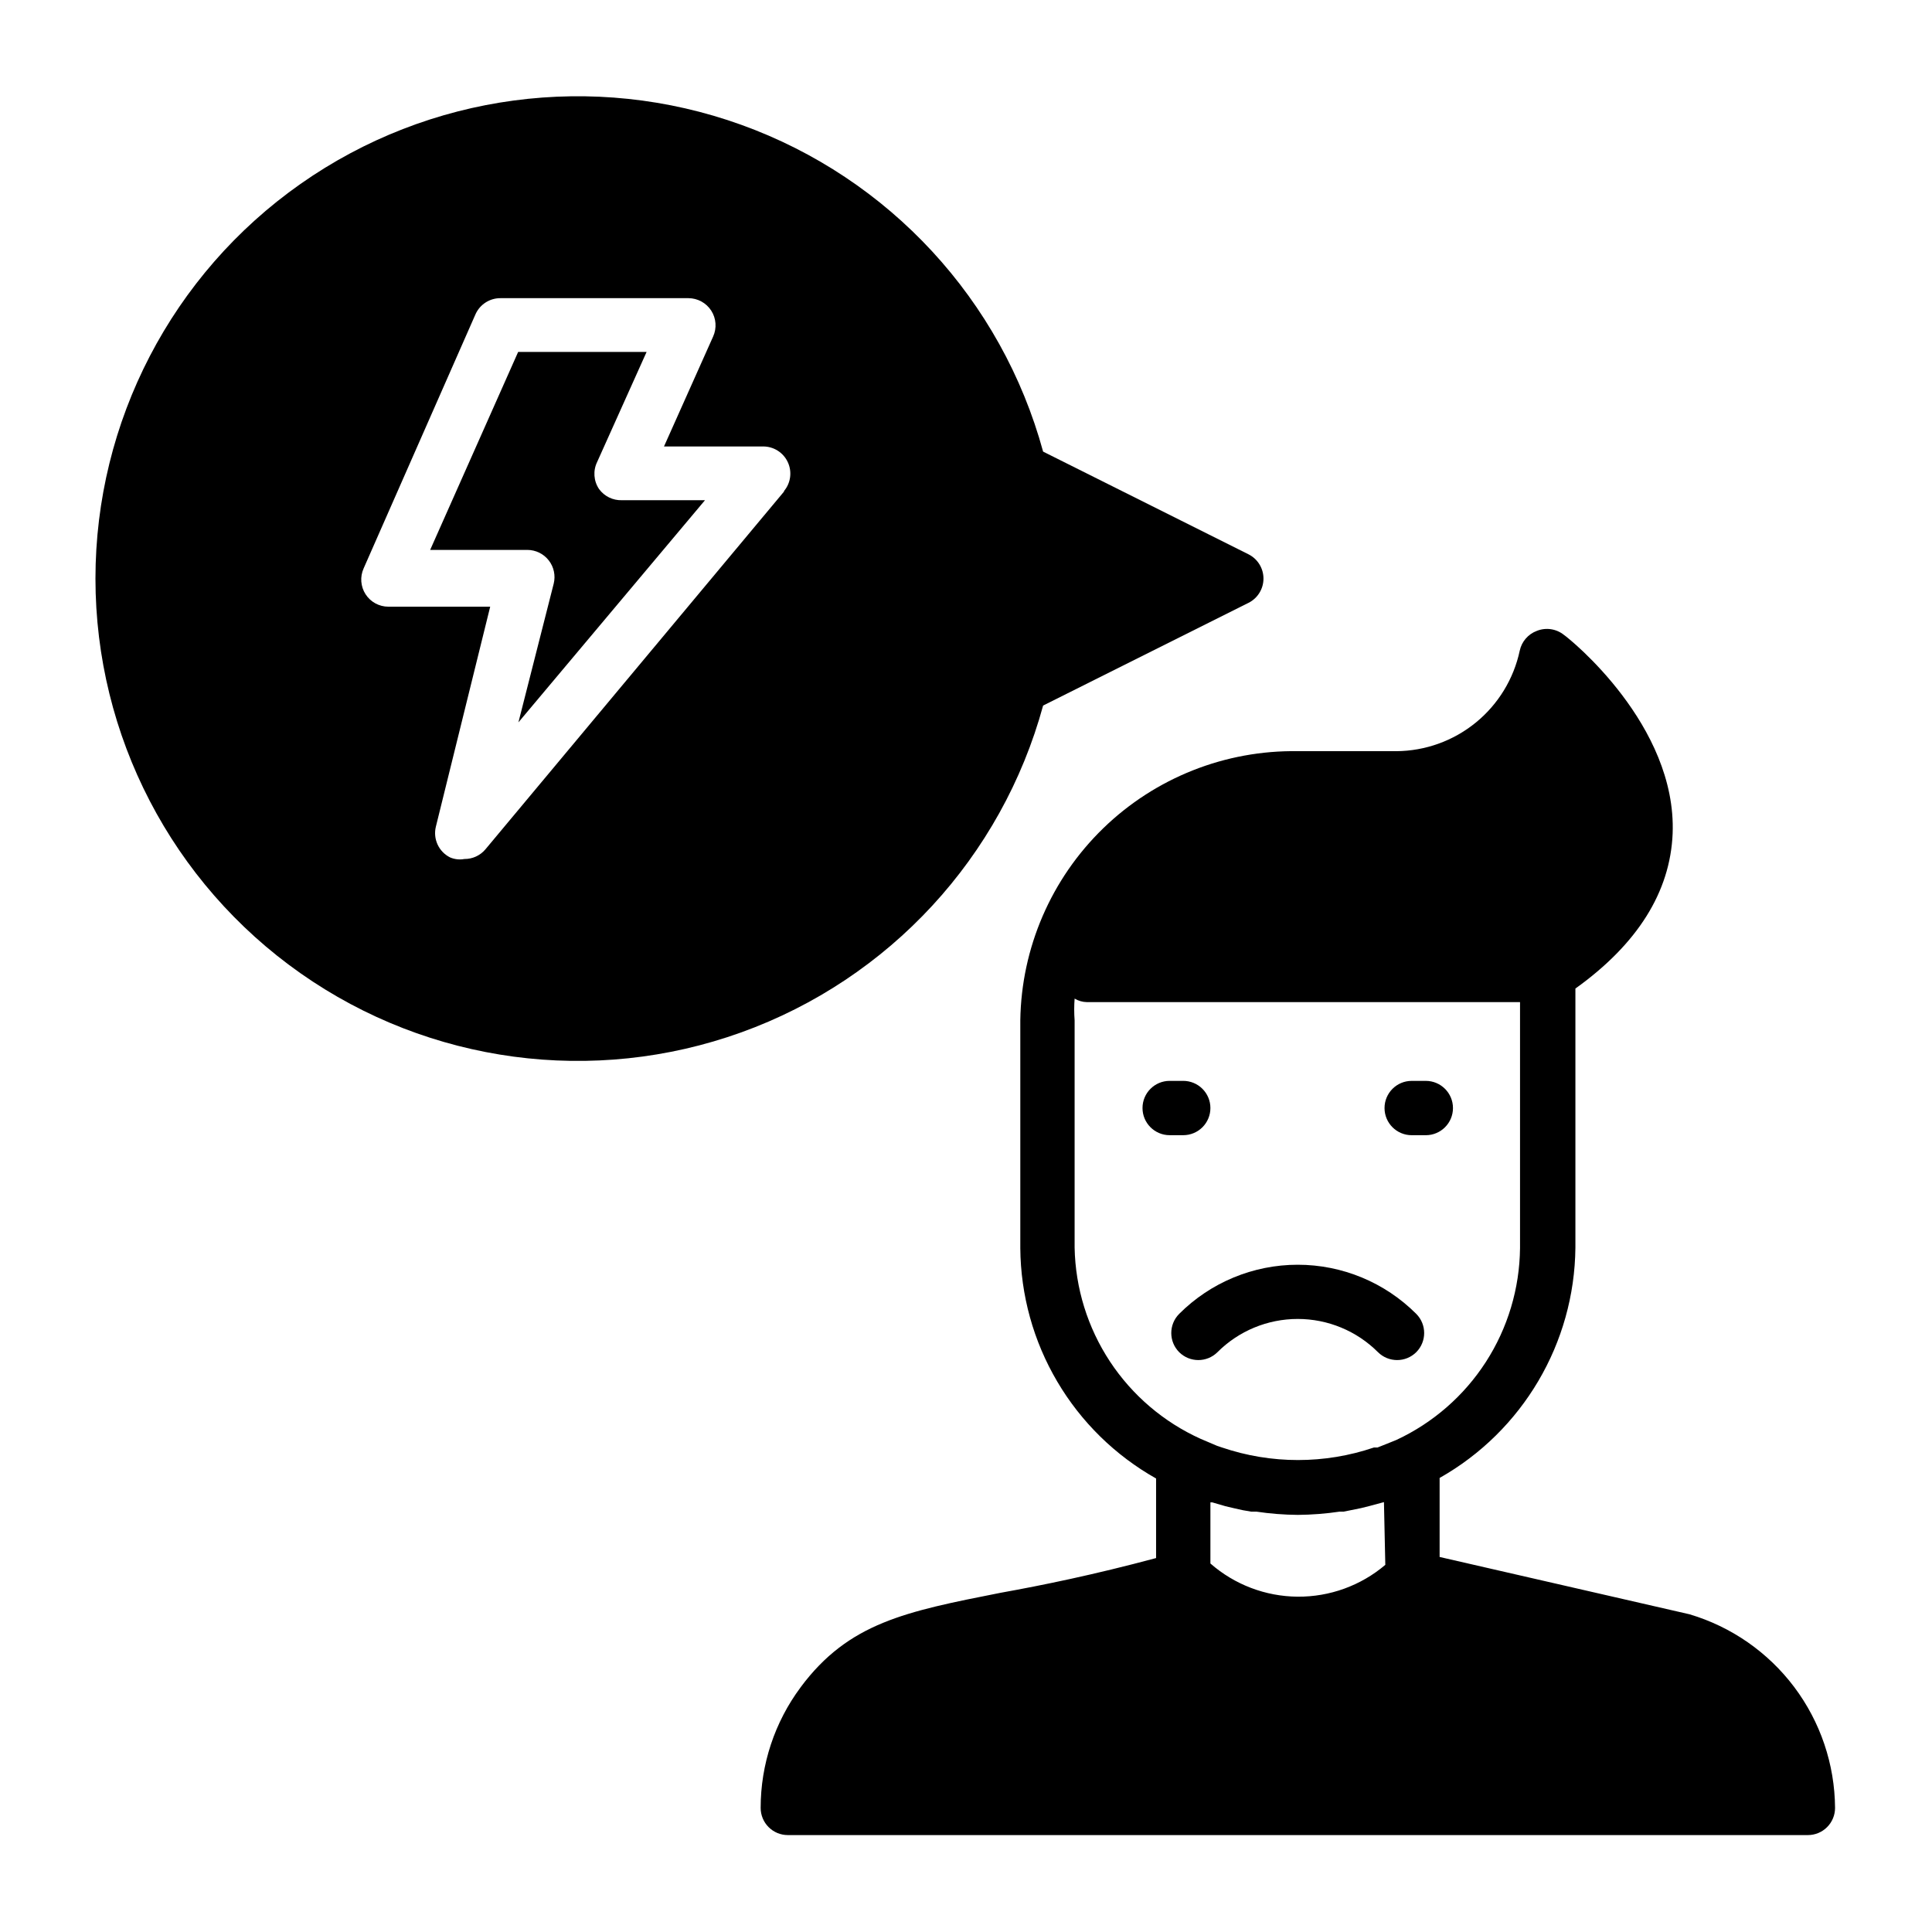 <?xml version="1.0" encoding="UTF-8"?>
<!-- Uploaded to: SVG Repo, www.svgrepo.com, Generator: SVG Repo Mixer Tools -->
<svg fill="#000000" width="800px" height="800px" version="1.1" viewBox="144 144 512 512" xmlns="http://www.w3.org/2000/svg">
 <g>
  <path d="m302.76 273.61c-1.445-2.133-1.637-4.879-0.504-7.195l13.098-29.148h-34.039l-23.32 52.469h25.766v-0.004c2.227 0.008 4.328 1.043 5.688 2.809 1.34 1.734 1.816 3.988 1.293 6.117l-9.355 36.777 49.445-58.875-22.023 0.004c-2.379 0.074-4.641-1.027-6.047-2.953z"/>
  <path d="m474.85 290.89-54.41-27.207-0.004 0.004c-10.957-40.168-40.793-72.48-79.961-86.602-39.168-14.121-82.762-8.281-116.83 15.652-34.07 23.934-54.348 62.961-54.348 104.59 0 41.637 20.277 80.664 54.348 104.6 34.066 23.934 77.66 29.773 116.83 15.652 39.168-14.121 69.004-46.434 79.961-86.602l54.41-27.207h0.004c2.441-1.215 3.984-3.711 3.984-6.441 0-2.727-1.543-5.223-3.984-6.441zm-123.07-16.625-79.172 94.859c-1.383 1.617-3.41 2.543-5.539 2.519-1.289 0.242-2.617 0.09-3.816-0.43-2.988-1.512-4.539-4.883-3.742-8.133l14.395-58.297-26.988-0.004c-2.441-0.004-4.711-1.242-6.035-3.293-1.32-2.051-1.516-4.629-0.516-6.856l29.652-67.363c1.172-2.606 3.769-4.269 6.621-4.25h49.805c2.449 0.008 4.727 1.254 6.047 3.312 1.312 2.047 1.5 4.621 0.504 6.836l-13.027 29.148h26.27v0.004c2.797-0.008 5.34 1.605 6.527 4.137s0.805 5.519-0.984 7.664z"/>
  <path d="m591.73 571.8-66.215-15.188v-20.941c22.031-12.461 35.746-35.723 35.984-61.035v-68.66c16.48-11.805 25.117-25.621 25.766-41.023 1.152-28.789-27.277-51.676-28.789-52.684h0.004c-2.027-1.637-4.781-2.051-7.199-1.082-2.312 0.859-4.023 2.844-4.535 5.254-1.605 7.496-5.715 14.219-11.656 19.059s-13.355 7.512-21.02 7.57h-26.125c-19.215-0.305-37.766 7.039-51.562 20.418s-21.711 31.691-21.992 50.91v60.387-0.004c0.094 12.441 3.473 24.637 9.793 35.352 6.316 10.719 15.352 19.578 26.191 25.684v21.086c-16.625 4.461-30.086 7.199-41.242 9.211-25.117 4.965-40.234 7.918-52.973 25.047l0.004 0.004c-6.871 9.234-10.582 20.441-10.582 31.953 0 1.91 0.758 3.742 2.109 5.09 1.348 1.352 3.18 2.109 5.09 2.109h270.33c1.91 0 3.742-0.758 5.09-2.109 1.352-1.348 2.109-3.18 2.109-5.09-0.078-11.559-3.871-22.785-10.816-32.027-6.949-9.238-16.68-16-27.762-19.289zm-80.609-13.098c-6.484 5.508-14.734 8.5-23.242 8.434-8.508-0.066-16.711-3.188-23.109-8.793v-16.195h0.504l3.453 1.008 2.445 0.574h0.004c1.449 0.363 2.914 0.652 4.391 0.867h1.367c3.644 0.543 7.324 0.832 11.012 0.863 3.711-0.031 7.414-0.32 11.082-0.863h1.078l4.606-0.938 2.016-0.504 4.031-1.078zm-2.086-31.094h-0.938c-13.047 4.426-27.188 4.426-40.234 0l-1.297-0.434-4.391-1.871 0.004 0.004c-9.789-4.426-18.121-11.531-24.035-20.5-5.91-8.969-9.156-19.43-9.359-30.172v-60.238c-0.145-1.918-0.145-3.844 0-5.758 0.977 0.59 2.094 0.914 3.238 0.934h114.8v65.207c-0.113 10.695-3.246 21.145-9.039 30.133-5.797 8.992-14.016 16.16-23.711 20.68-1.652 0.648-3.309 1.367-5.035 2.016z"/>
  <path d="m464.77 437.64c0-1.91-0.758-3.738-2.109-5.09-1.348-1.348-3.18-2.109-5.086-2.109h-3.602c-3.973 0-7.195 3.223-7.195 7.199 0 3.973 3.223 7.195 7.195 7.195h3.602c1.906 0 3.738-0.758 5.086-2.106 1.352-1.352 2.109-3.18 2.109-5.09z"/>
  <path d="m518.11 444.84h3.742c3.977 0 7.199-3.223 7.199-7.195 0-3.977-3.223-7.199-7.199-7.199h-3.742c-3.973 0-7.195 3.223-7.195 7.199 0 3.973 3.223 7.195 7.195 7.195z"/>
  <path d="m466.64 502.34c5.641-5.641 13.293-8.805 21.27-8.805 7.977 0 15.625 3.164 21.266 8.805 2.809 2.789 7.344 2.789 10.148 0 2.793-2.809 2.793-7.34 0-10.148-8.328-8.336-19.629-13.023-31.414-13.023-11.785 0-23.086 4.688-31.418 13.023-2.789 2.809-2.789 7.34 0 10.148 2.809 2.789 7.344 2.789 10.148 0z"/>
 </g>
</svg>